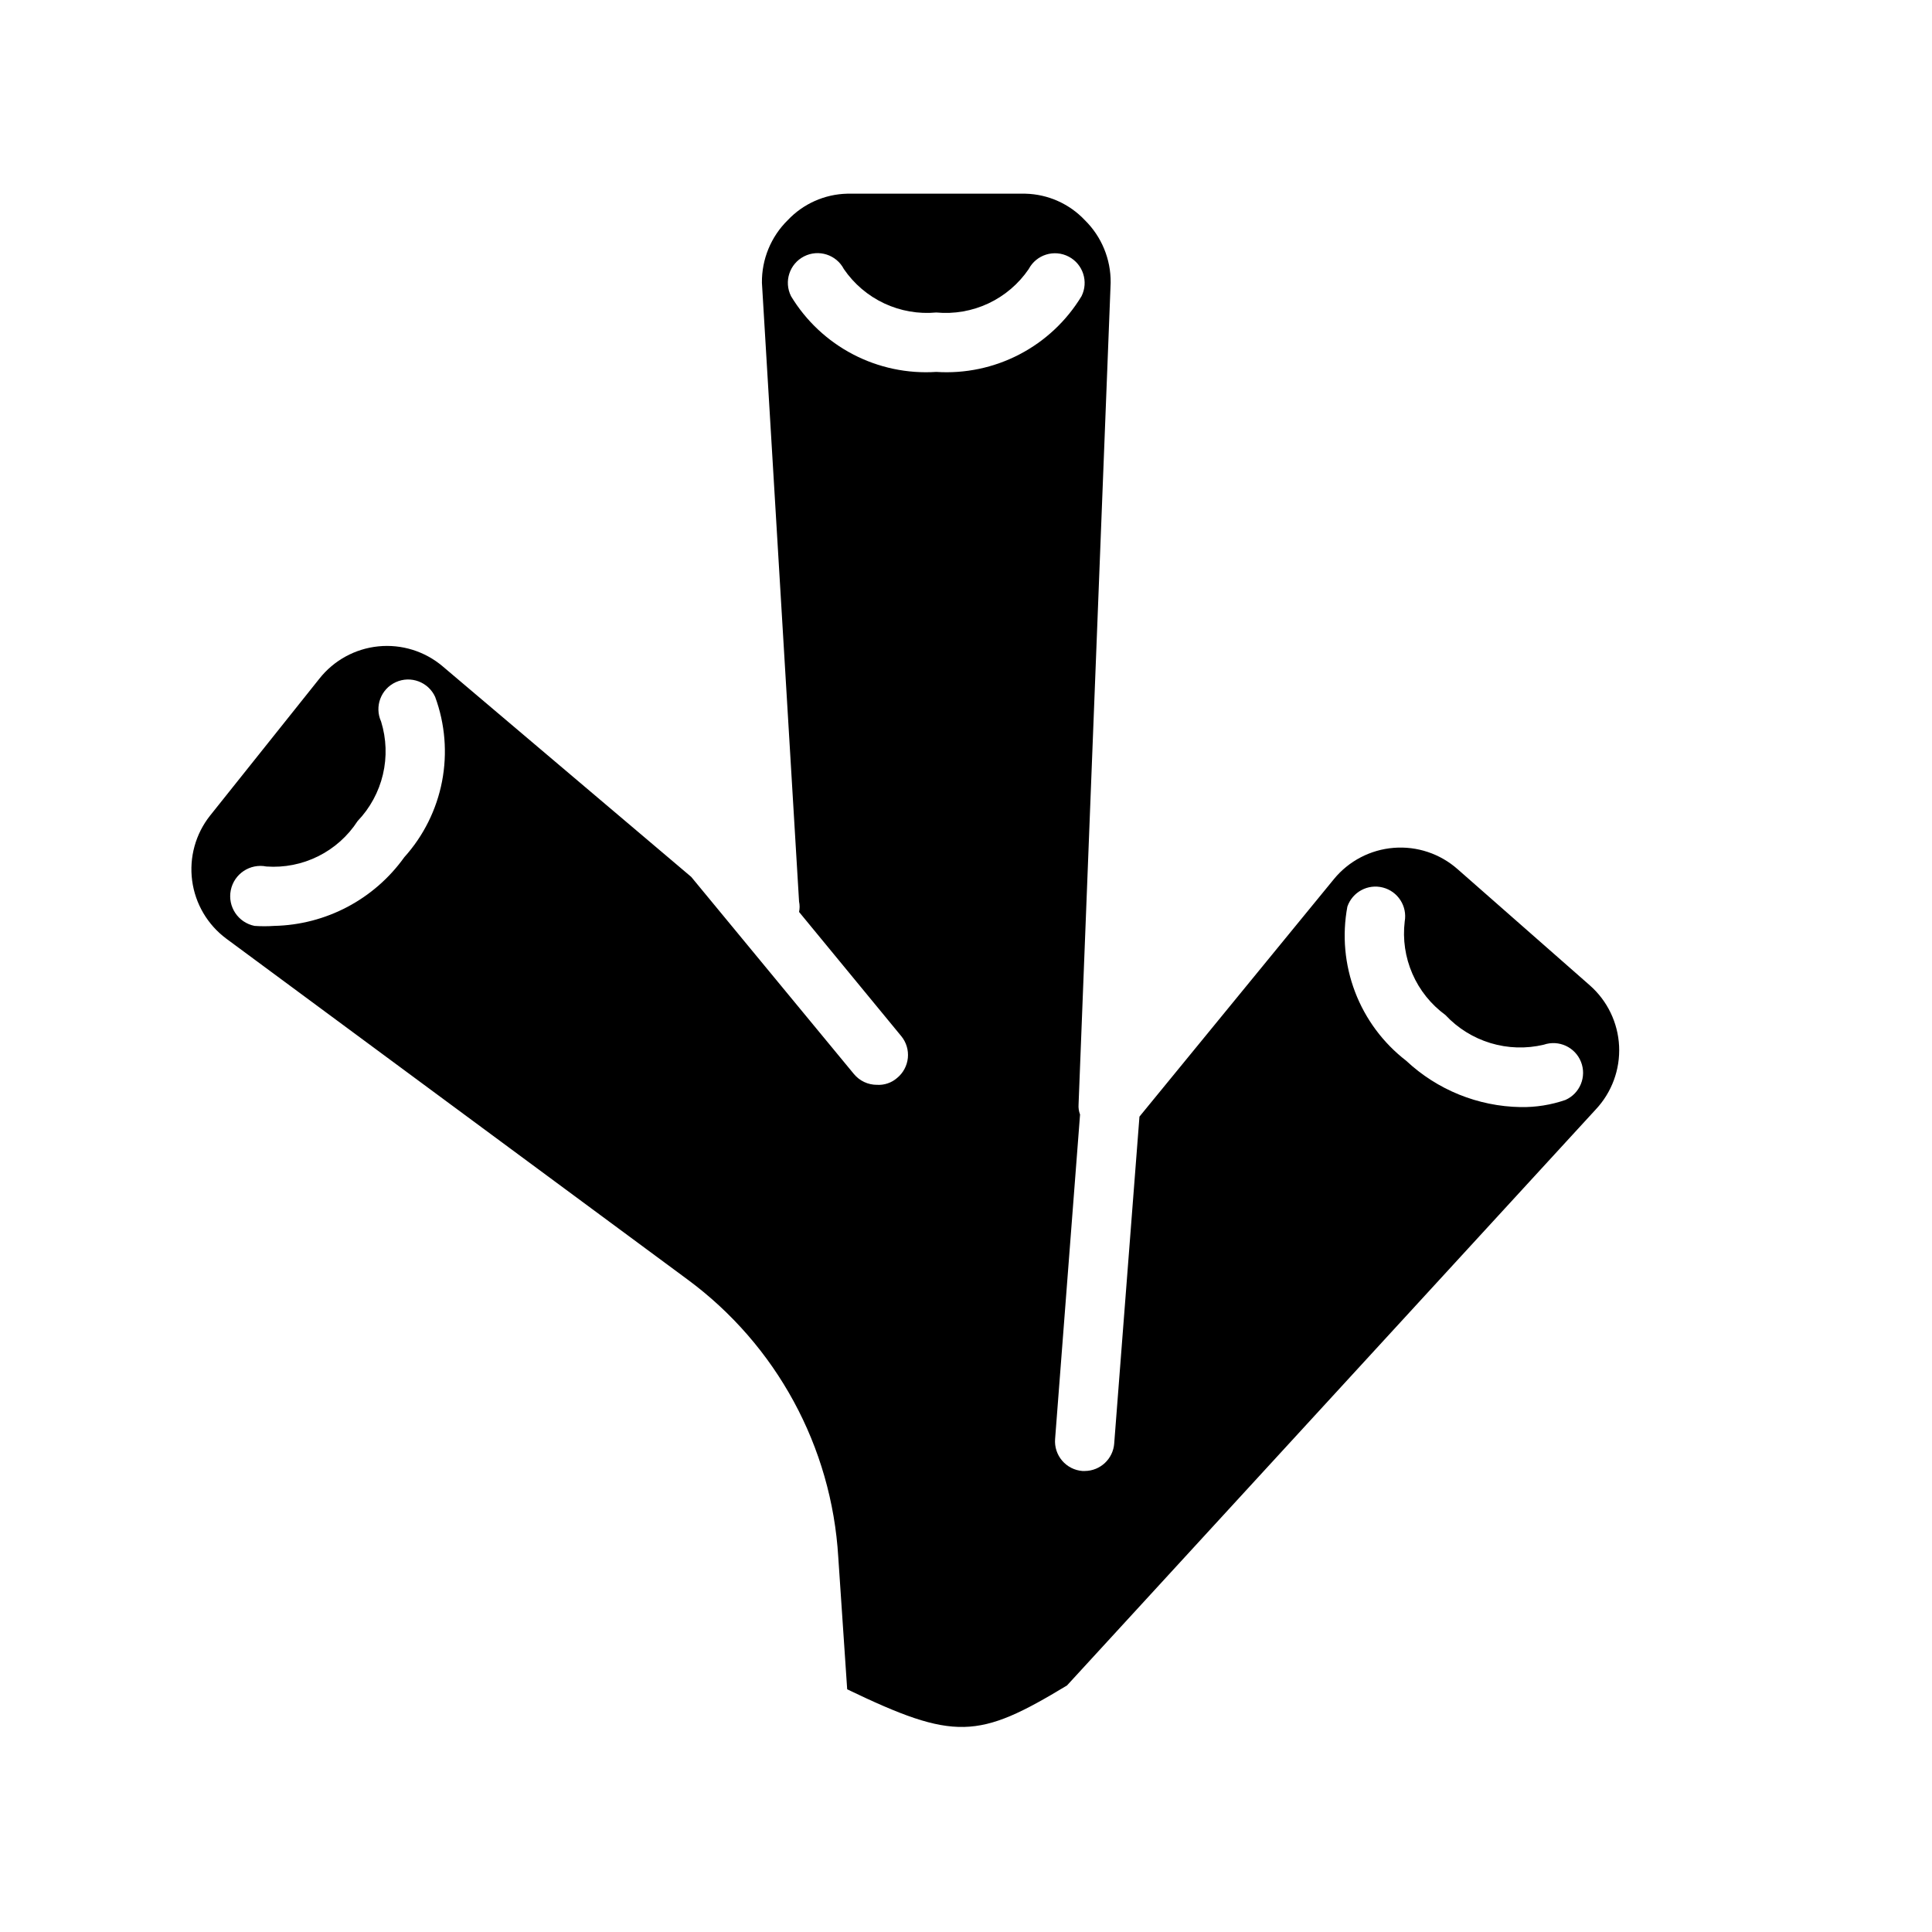 <?xml version="1.0" encoding="UTF-8"?>
<!-- Uploaded to: ICON Repo, www.iconrepo.com, Generator: ICON Repo Mixer Tools -->
<svg fill="#000000" width="800px" height="800px" version="1.1" viewBox="144 144 512 512" xmlns="http://www.w3.org/2000/svg">
 <path d="m376.38 431.49c-2.34 0.004-4.562-1.035-6.062-2.836l-43.137-52.27-65.891-55.812c-4.727-3.996-10.875-5.902-17.035-5.277-6.16 0.621-11.801 3.719-15.633 8.582l-28.969 36.293c-3.84 4.859-5.543 11.07-4.731 17.207 0.816 6.141 4.086 11.691 9.059 15.383l122.18 90.289c23.594 17.383 38.246 44.352 39.988 73.605l2.363 35.031c28.496 13.699 34.715 13.227 58.254-1.023l140.12-152.64c4.254-4.523 6.488-10.582 6.191-16.785s-3.102-12.02-7.766-16.117l-35.031-30.781c-4.641-4.102-10.75-6.144-16.926-5.652-6.176 0.488-11.887 3.465-15.824 8.25l-51.562 62.977-6.691 86.594 0.004-0.004c-0.289 4.102-3.684 7.293-7.793 7.324h-0.633c-2.09-0.16-4.027-1.148-5.387-2.746-1.359-1.594-2.027-3.668-1.855-5.758l6.613-85.961c-0.328-0.852-0.461-1.766-0.395-2.676l8.504-217.74c0.074-6.238-2.398-12.238-6.848-16.609-4.102-4.344-9.773-6.867-15.746-7.008h-47.23c-5.977 0.141-11.645 2.664-15.746 7.008-4.449 4.371-6.922 10.371-6.848 16.609l9.84 163.97v0.004c0.195 0.906 0.195 1.844 0 2.754l27.078 32.906c1.332 1.613 1.961 3.695 1.754 5.777-0.207 2.082-1.234 3.996-2.856 5.32-1.473 1.289-3.398 1.938-5.352 1.812zm-125.25-60.301c-7.984 11.156-20.762 17.895-34.477 18.184-1.73 0.121-3.469 0.121-5.195 0-4.348-0.871-7.168-5.098-6.301-9.445 0.871-4.348 5.102-7.168 9.449-6.297 4.738 0.34 9.48-0.602 13.73-2.719 4.25-2.117 7.856-5.34 10.438-9.328 3.293-3.438 5.609-7.699 6.703-12.336 1.094-4.637 0.926-9.484-0.484-14.035-1.805-3.957-0.062-8.625 3.894-10.43s8.625-0.059 10.43 3.898c2.637 7.156 3.269 14.902 1.828 22.395-1.445 7.488-4.906 14.445-10.016 20.113zm249.94 13.066c1.344-3.879 5.441-6.078 9.414-5.047 3.977 1.027 6.492 4.941 5.781 8.984-0.566 4.719 0.133 9.5 2.031 13.859 1.895 4.359 4.914 8.133 8.754 10.938 3.262 3.496 7.391 6.062 11.965 7.445 4.578 1.383 9.438 1.531 14.09 0.426 3.988-1.367 8.344 0.645 9.883 4.57 1.539 3.922-0.281 8.363-4.137 10.07-3.82 1.32-7.844 1.961-11.887 1.891-11.277-0.188-22.078-4.566-30.309-12.281-6.109-4.711-10.797-11.023-13.547-18.23-2.75-7.211-3.457-15.039-2.039-22.625zm-147.44-161.77c-1.945-3.871-0.398-8.582 3.465-10.547 3.848-1.957 8.555-0.445 10.547 3.383 2.688 3.922 6.371 7.059 10.676 9.078 4.305 2.019 9.07 2.856 13.805 2.414 4.738 0.449 9.508-0.383 13.812-2.402 4.305-2.023 7.988-5.16 10.672-9.09 2.023-3.848 6.777-5.324 10.625-3.305 3.785 1.988 5.289 6.641 3.387 10.469-3.965 6.551-9.648 11.887-16.438 15.426-6.789 3.539-14.418 5.148-22.059 4.648-7.637 0.5-15.27-1.109-22.055-4.648-6.789-3.539-12.477-8.875-16.438-15.426z"/>
</svg>